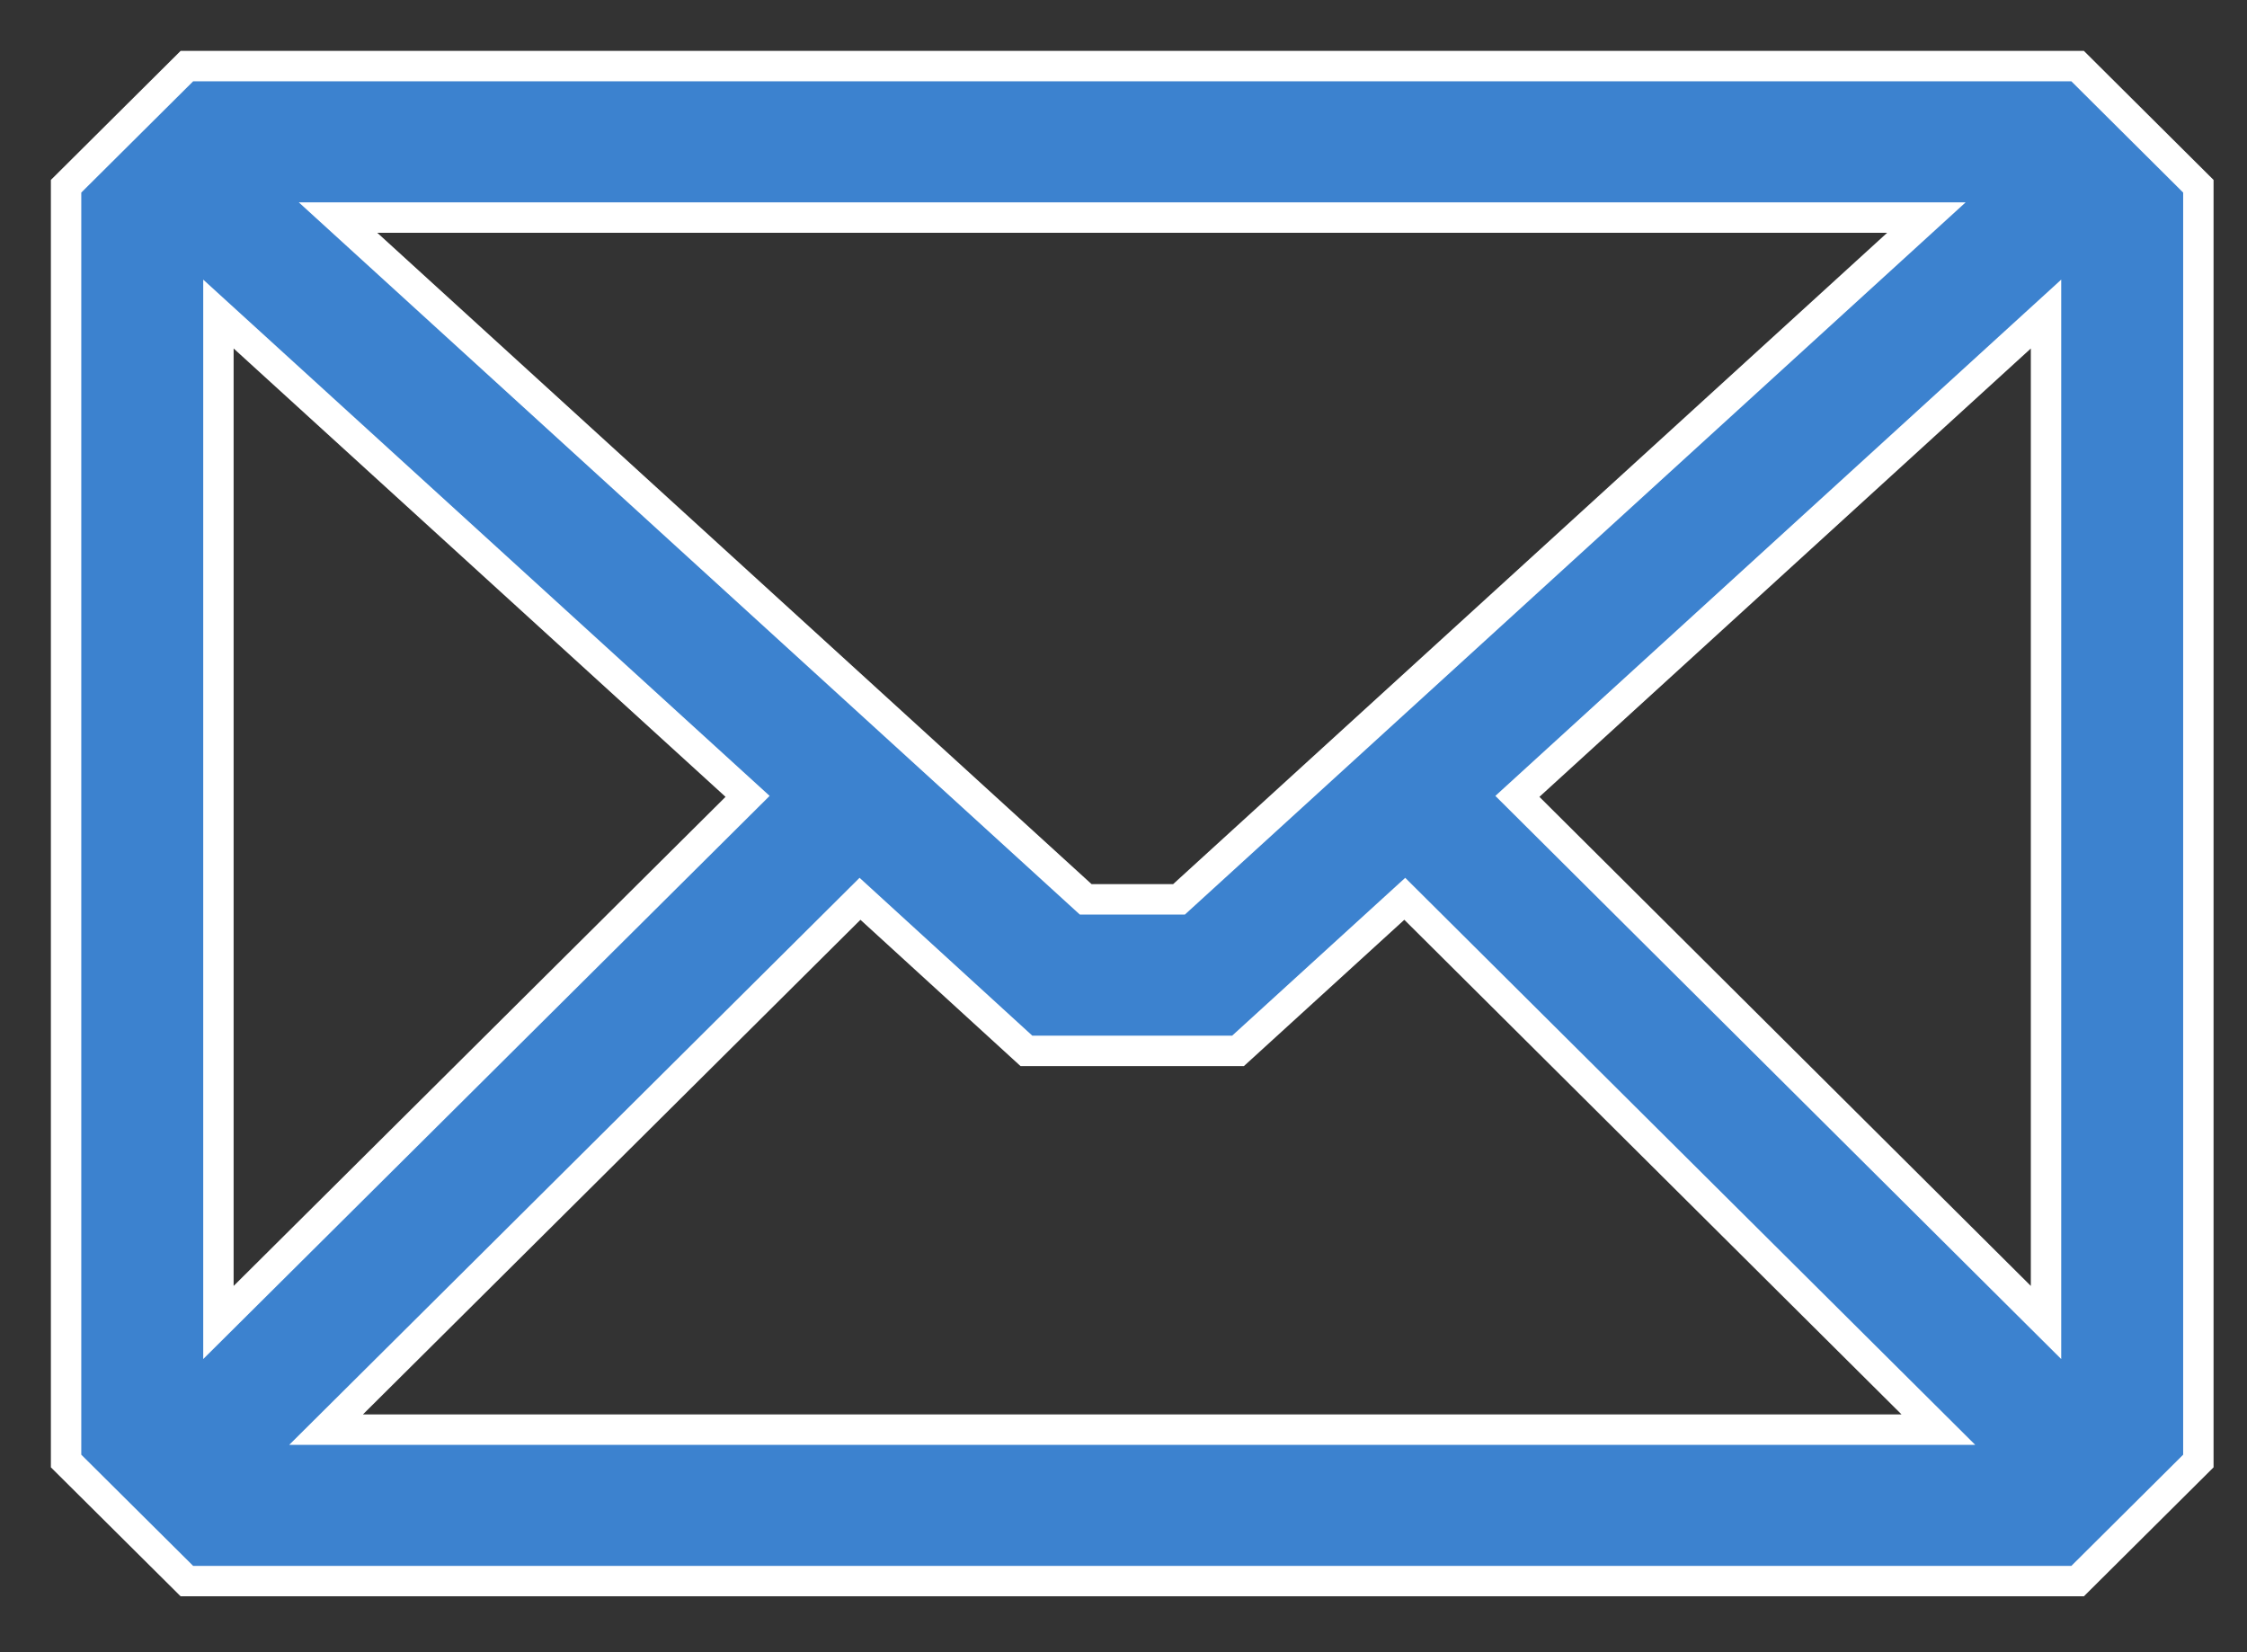 <?xml version="1.0" encoding="utf-8"?>
<svg xmlns="http://www.w3.org/2000/svg" fill="none" height="100%" overflow="visible" preserveAspectRatio="none" style="display: block;" viewBox="0 0 34 25" width="100%">
<rect x="0" y="0" width="34" height="25" fill="#333333" stroke="none"/>
<path d="M31.437 1H2.828L1 2.818V22.107L2.828 23.924H31.437L33.264 22.107V2.818L31.437 1ZM17.84 13.608H16.428L5.115 3.292H29.149L17.84 13.608ZM11.312 12.05L3.305 20.011V4.752L11.312 12.05ZM13.013 13.6L15.531 15.901H18.733L21.256 13.6L29.33 21.632H4.934L13.013 13.6ZM22.96 12.05L30.959 4.752V20.011L22.96 12.05Z" fill="#3C82CF" id="Vector" stroke="white" stroke-width="0.46"/>
</svg>